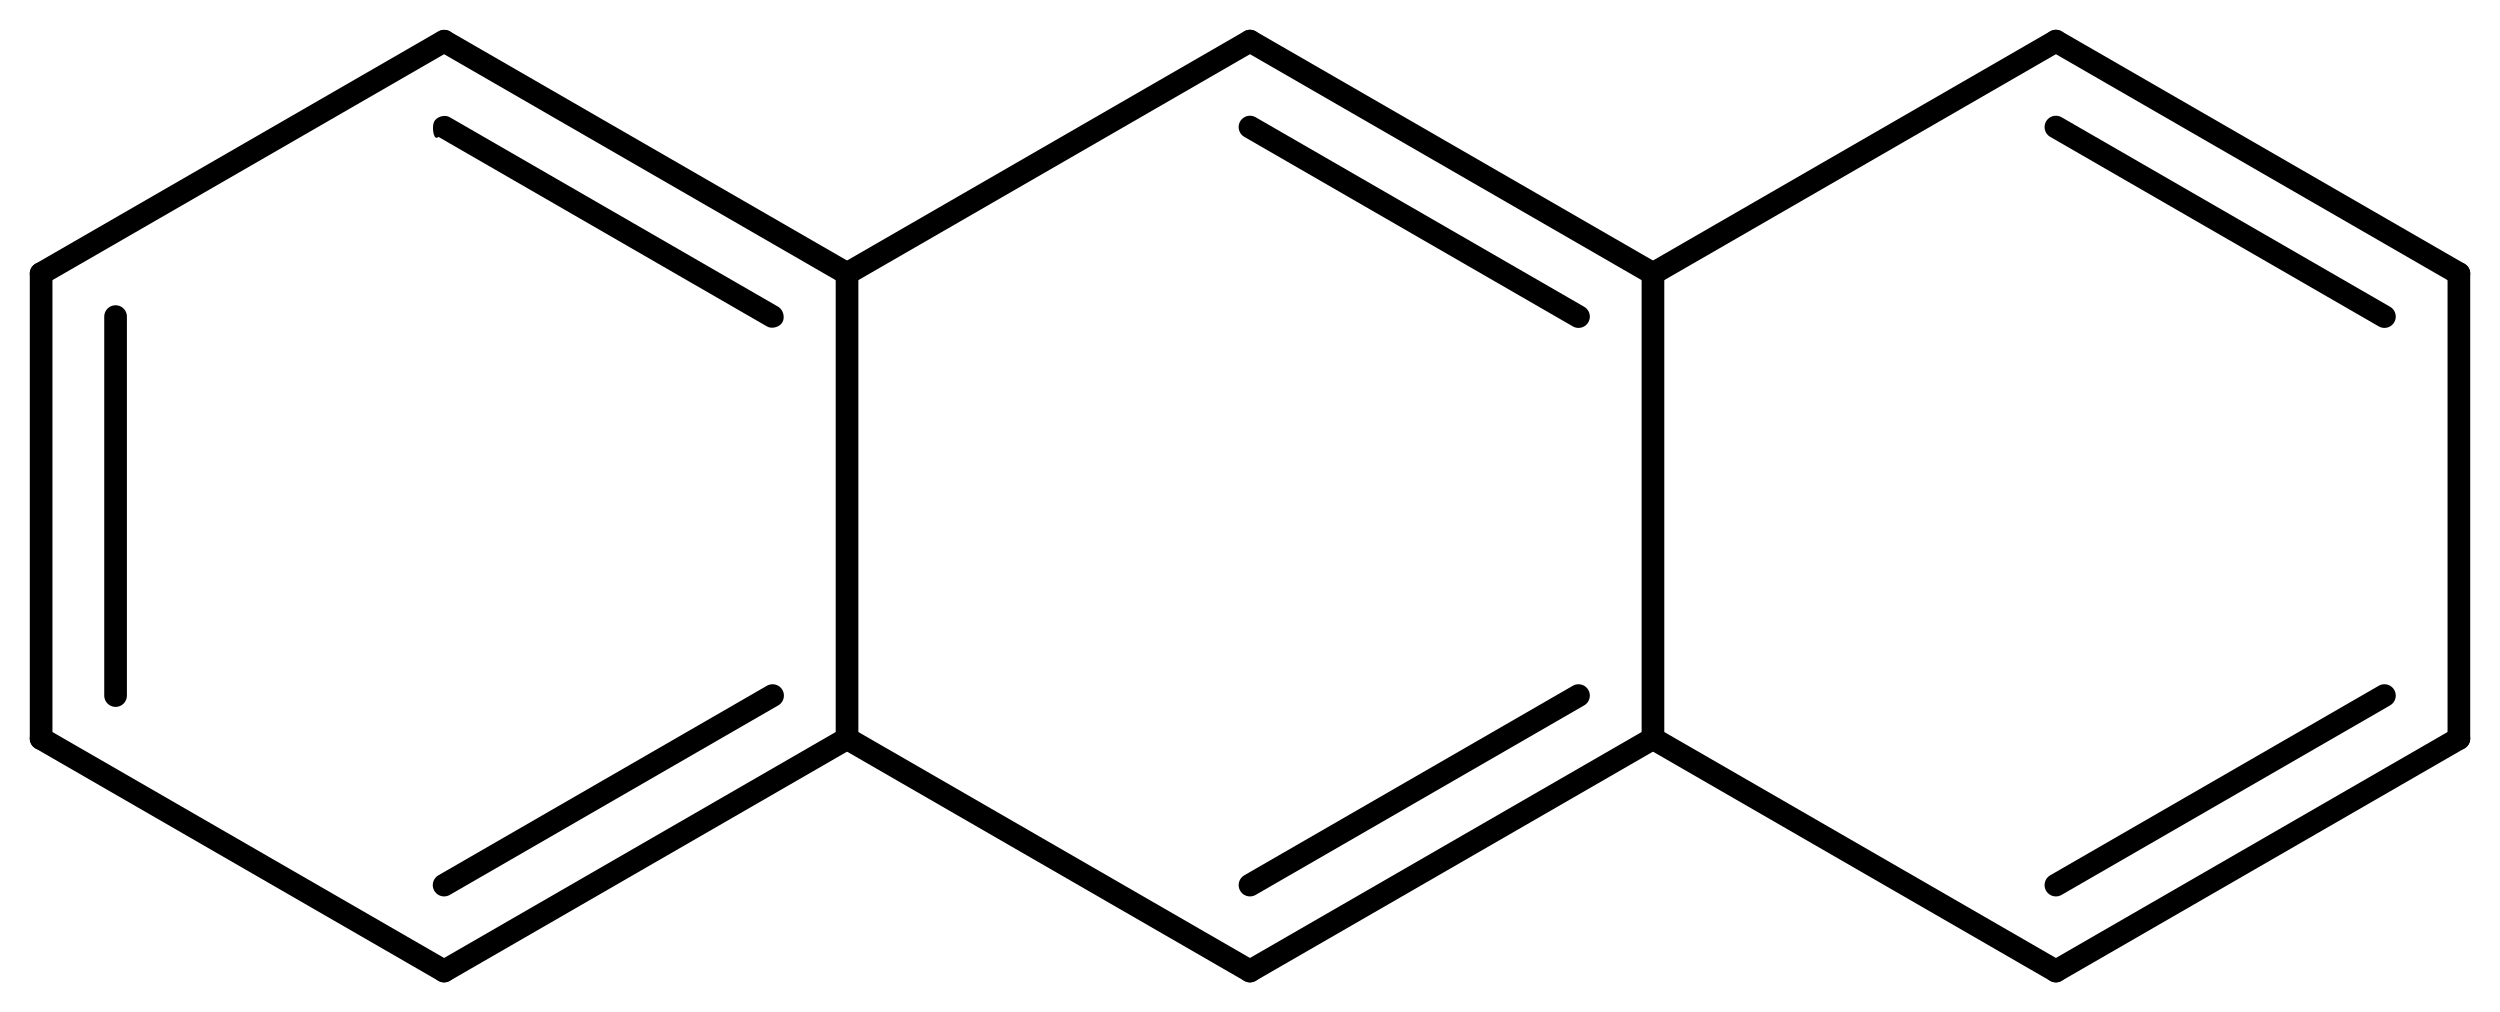 <?xml version='1.0' encoding='UTF-8'?>
<!DOCTYPE svg PUBLIC "-//W3C//DTD SVG 1.1//EN" "http://www.w3.org/Graphics/SVG/1.1/DTD/svg11.dtd">
<svg version='1.2' xmlns='http://www.w3.org/2000/svg' xmlns:xlink='http://www.w3.org/1999/xlink' width='54.599mm' height='22.105mm' viewBox='0 0 54.599 22.105'>
  <desc>Generated by the Chemistry Development Kit (http://github.com/cdk)</desc>
  <g stroke-linecap='round' stroke-linejoin='round' stroke='#000000' stroke-width='.495' fill='#000000'>
    <rect x='.0' y='.0' width='55.0' height='23.0' fill='#FFFFFF' stroke='none'/>
    <g id='mol1' class='mol'>
      <g id='mol1bnd1' class='bond'>
        <line x1='.898' y1='5.975' x2='.898' y2='16.13'/>
        <line x1='2.524' y1='6.914' x2='2.524' y2='15.191'/>
      </g>
      <line id='mol1bnd2' class='bond' x1='.898' y1='5.975' x2='9.699' y2='.898'/>
      <path id='mol1bnd3' class='bond' d='M16.862 7.157c-.04 -.0 -.079 -.009 -.112 -.028l-7.175 -4.14c-.014 .015 -.028 .021 -.04 .021c-.078 .0 -.104 -.266 -.051 -.359c.043 -.074 .137 -.119 .226 -.119c.04 .0 .079 .009 .112 .028l7.175 4.14c.107 .062 .153 .231 .091 .338c-.043 .074 -.137 .119 -.226 .119zM18.487 6.218c-.04 -.0 -.079 -.009 -.112 -.028l-8.8 -5.077c-.014 .014 -.028 .02 -.04 .02c-.078 .0 -.104 -.266 -.051 -.359c.043 -.074 .137 -.118 .226 -.118c.04 -.0 .079 .009 .112 .028l8.801 5.077c.107 .062 .152 .231 .09 .338c-.042 .074 -.136 .119 -.226 .119z' stroke='none'/>
      <line id='mol1bnd4' class='bond' x1='18.499' y1='5.975' x2='27.299' y2='.898'/>
      <g id='mol1bnd5' class='bond'>
        <line x1='36.1' y1='5.975' x2='27.299' y2='.898'/>
        <line x1='34.474' y1='6.914' x2='27.299' y2='2.775'/>
      </g>
      <line id='mol1bnd6' class='bond' x1='36.1' y1='5.975' x2='44.9' y2='.898'/>
      <g id='mol1bnd7' class='bond'>
        <line x1='53.701' y1='5.975' x2='44.9' y2='.898'/>
        <line x1='52.075' y1='6.914' x2='44.9' y2='2.775'/>
      </g>
      <line id='mol1bnd8' class='bond' x1='53.701' y1='5.975' x2='53.701' y2='16.13'/>
      <g id='mol1bnd9' class='bond'>
        <line x1='44.9' y1='21.207' x2='53.701' y2='16.13'/>
        <line x1='44.9' y1='19.33' x2='52.075' y2='15.191'/>
      </g>
      <line id='mol1bnd10' class='bond' x1='44.9' y1='21.207' x2='36.1' y2='16.13'/>
      <line id='mol1bnd11' class='bond' x1='36.1' y1='5.975' x2='36.1' y2='16.13'/>
      <g id='mol1bnd12' class='bond'>
        <line x1='27.299' y1='21.207' x2='36.1' y2='16.13'/>
        <line x1='27.299' y1='19.33' x2='34.474' y2='15.191'/>
      </g>
      <line id='mol1bnd13' class='bond' x1='27.299' y1='21.207' x2='18.499' y2='16.13'/>
      <line id='mol1bnd14' class='bond' x1='18.499' y1='5.975' x2='18.499' y2='16.13'/>
      <g id='mol1bnd15' class='bond'>
        <line x1='9.699' y1='21.207' x2='18.499' y2='16.13'/>
        <line x1='9.699' y1='19.33' x2='16.873' y2='15.191'/>
      </g>
      <line id='mol1bnd16' class='bond' x1='.898' y1='16.13' x2='9.699' y2='21.207'/>
    </g>
  </g>
</svg>
